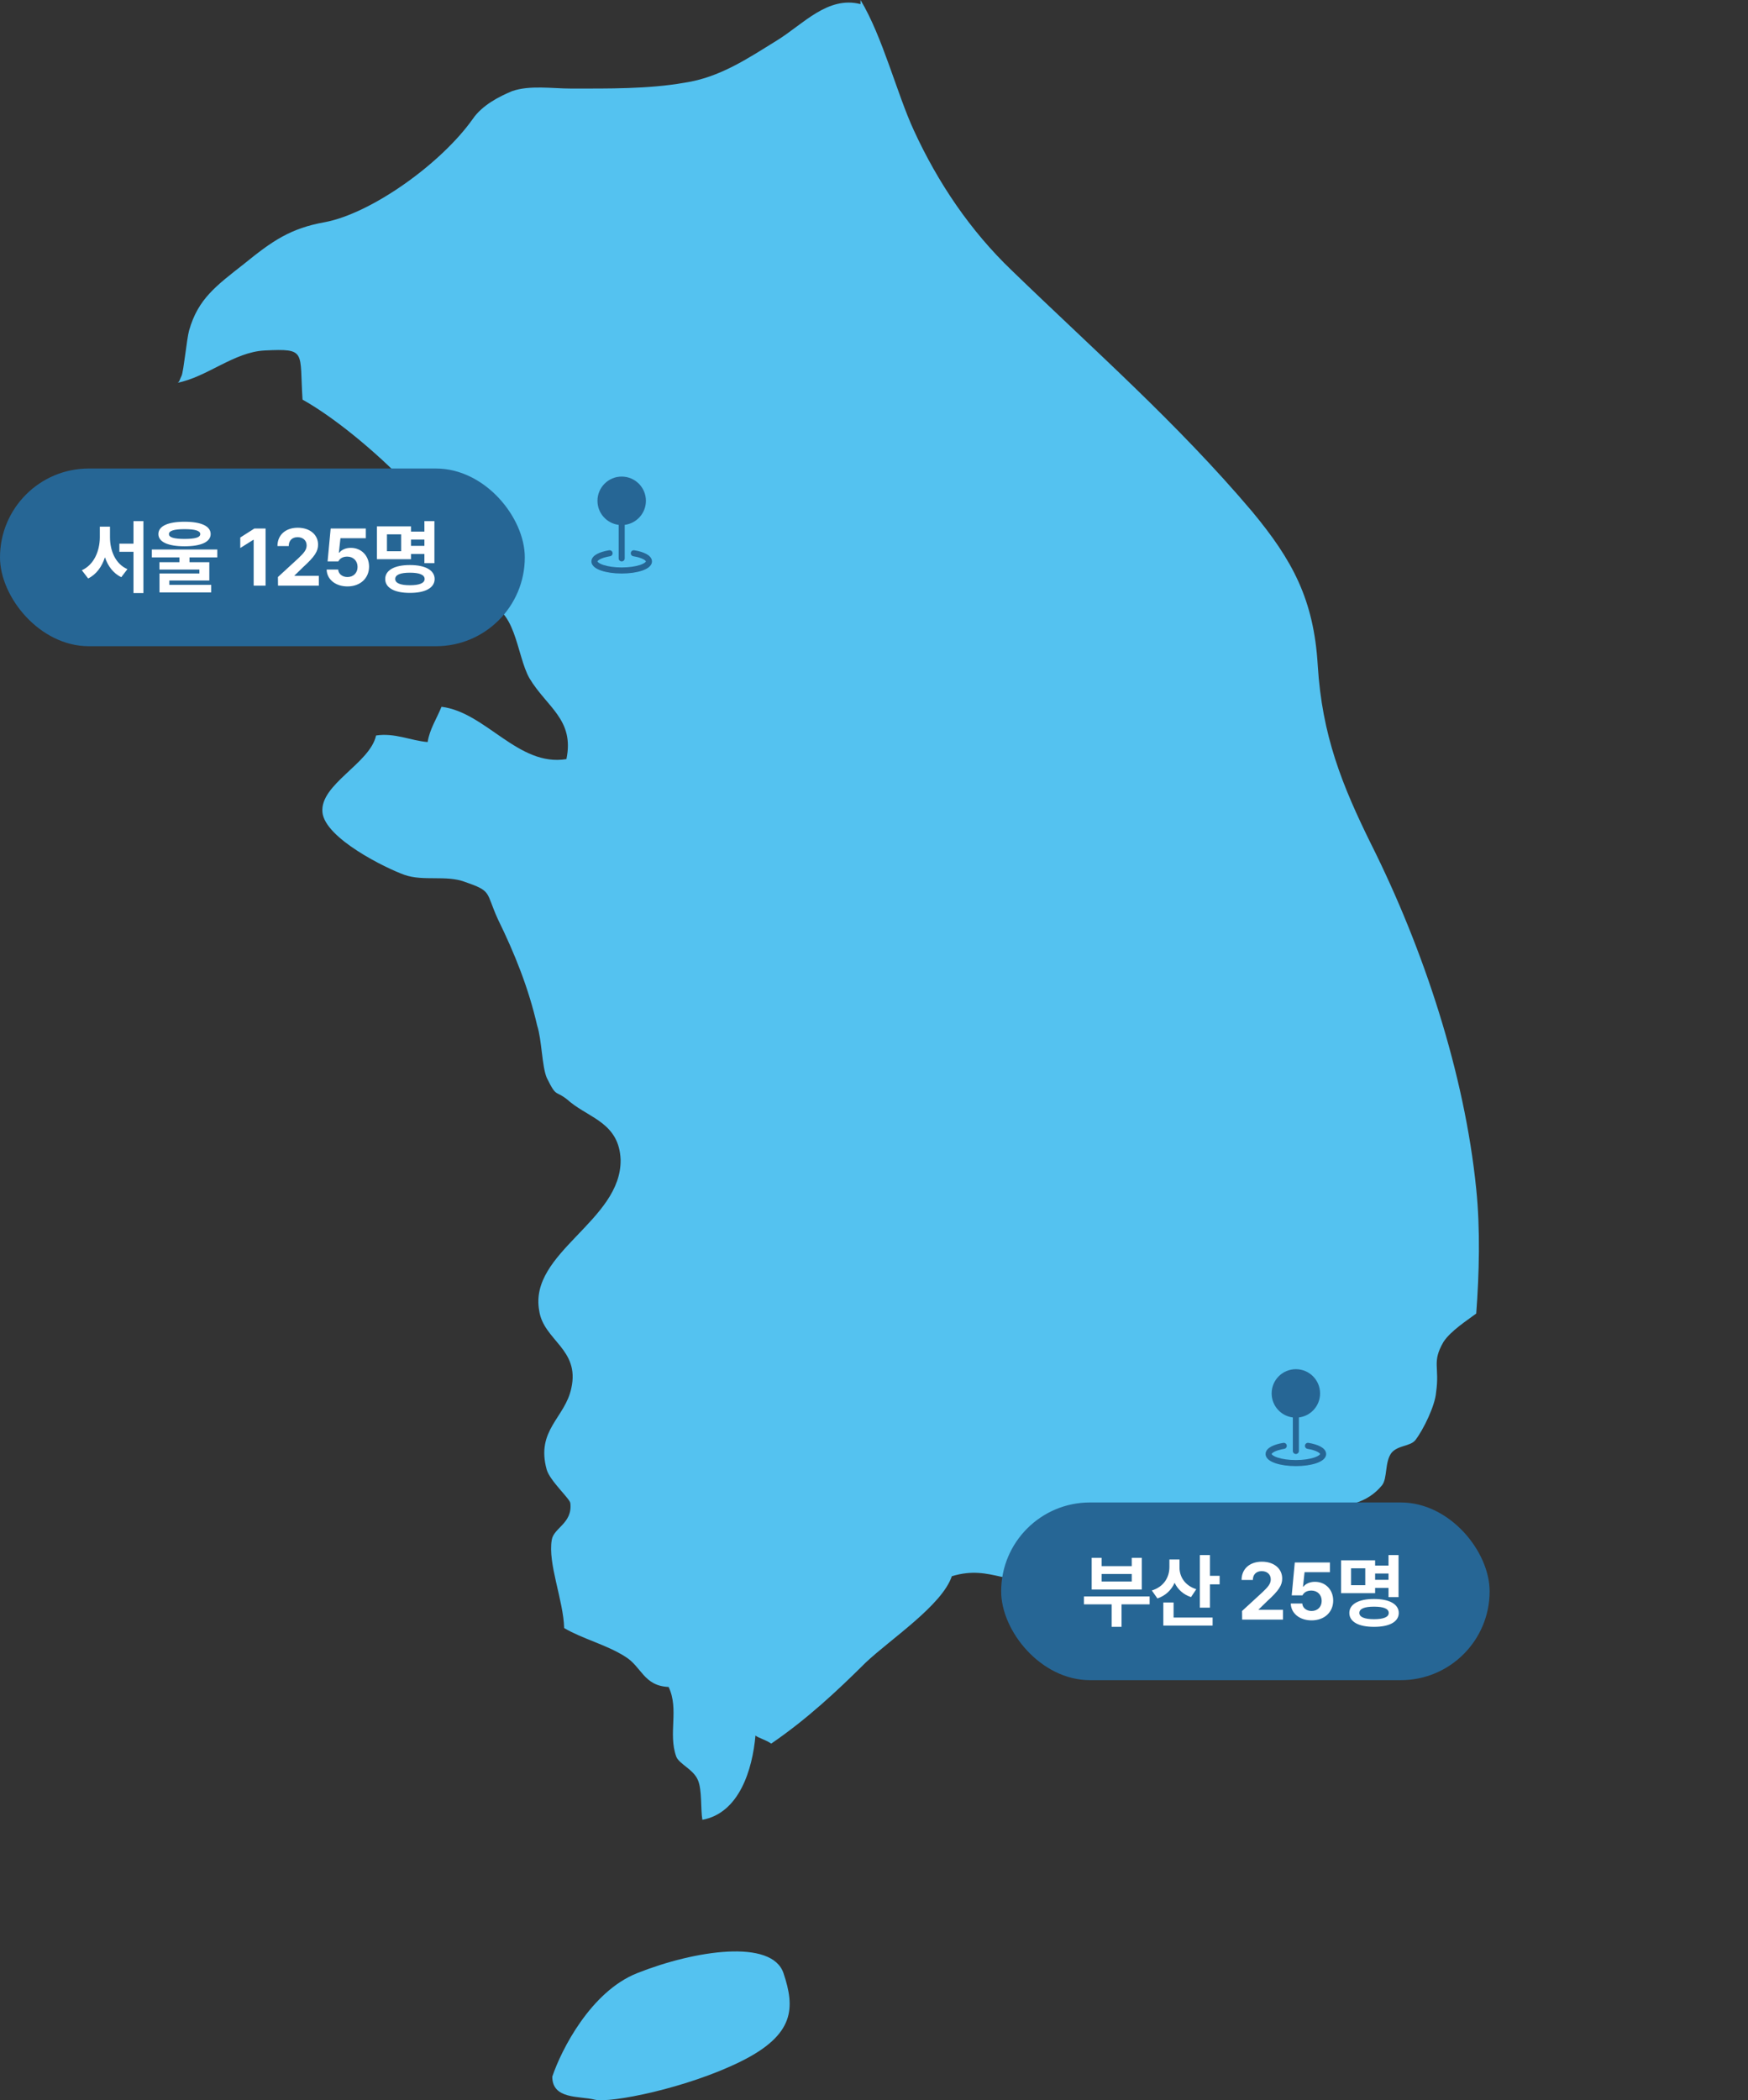 <svg width="433" height="520" viewBox="0 0 433 520" fill="none" xmlns="http://www.w3.org/2000/svg">
<rect x="0" y="0" width="433" height="520" fill="#333333" stroke="none"/>
<g clip-path="url(#clip0_2_6356)">
<path d="M339.706 209.14C332.414 194.367 327.49 182.101 326.421 164.727C325.447 148.465 320.193 138.712 310.114 126.586C291.485 104.612 271.087 86.773 250.556 66.891C240.382 57.138 232.346 45.292 226.353 32.237C222.172 23.177 218.641 9.104 213.157 -0.006V1.018C205.071 -1.074 198.943 5.987 192.575 9.938C185.283 14.443 178.311 19.182 169.53 20.486C160.521 22.064 150.666 21.924 141.282 21.924C136.866 21.924 131.153 21.04 126.833 22.573C123.721 23.871 119.446 26.009 117.079 29.495C109.183 40.597 91.992 52.818 80.514 55C71.874 56.533 67.414 59.695 60.536 65.268C53.569 70.752 49.059 73.953 46.832 81.854C46.272 83.852 45.483 91.982 44.974 93.051C44.554 93.84 44.509 94.489 44 94.769C51.297 93.331 57.984 87.153 65.556 86.778C76.054 86.269 74.151 86.963 74.941 98.949C89.25 106.895 116.659 131.885 119.446 149.445C127.857 149.68 127.857 162.175 131.153 167.933C135.428 175.09 142.35 178.151 140.308 187.954C128.366 189.907 120.375 176.343 109.367 174.995C108.114 178.061 106.441 180.523 105.931 183.73C101.656 183.36 97.845 181.407 93.156 182.101C91.667 189.023 79.216 194.177 79.871 201.104C80.475 207.562 95.618 214.993 100.218 216.621C104.863 218.249 110.531 216.621 115.131 218.339C121.958 220.706 120.24 220.756 123.307 227.538C127.538 236.178 130.929 244.633 133.061 253.922C134.219 257.453 134.219 263.91 135.428 266.837C138.125 272.321 137.381 269.439 141.326 272.925C146.251 276.876 153.358 278.219 153.733 287.094C154.013 302.286 130.923 310.092 133.57 324.534C134.639 331.876 143.699 334.014 141.517 343.722C139.983 351.064 132.692 354.08 135.428 363.883C136.262 366.72 141.282 371.175 141.282 372.199C141.841 377.168 137.146 378.287 136.682 381.258C135.658 387.111 139.564 396.215 139.748 403.093C144.303 405.79 150.157 407.183 154.846 410.154C158.982 412.661 159.402 417.401 165.624 417.681C168.271 423.254 165.44 429.202 167.527 434.96C168.271 436.773 171.802 438.122 172.871 440.724C173.94 443.141 173.52 447.83 173.985 450.572C183.134 448.899 186.391 438.122 187.136 429.711C187.88 430.316 189.738 430.78 191.036 431.709C199.861 425.671 207.248 418.794 214.45 411.637C220.488 405.924 233.359 397.469 235.776 390.267C245.765 387.201 250.085 393.658 259.47 390.032C260.774 387.106 262.257 385.807 261.932 382.321C275.408 376.563 272.386 391.146 282.05 394.212C286.79 395.841 291.664 392.399 295.99 393.328C299.801 394.302 300.265 397.833 305.095 398.068C307.742 386.457 296.544 380.184 311.317 374.84C321.306 371.169 335.011 376.742 342.353 367.733C343.702 366.015 343.002 362.065 344.631 359.787C346.209 357.79 349.37 358.159 350.624 356.536C352.622 353.934 355.504 347.992 355.733 344.735C356.662 338.373 354.62 337.349 357.546 332.284C359.309 329.543 363.4 326.941 365.677 325.223C366.422 315.374 366.701 304.317 365.677 294.374C362.795 265.757 352.667 235.048 339.706 209.128" fill="#54C2F0"/>
<path d="M157.808 488.549C146.353 493.103 139.034 507.523 136.807 514.164C136.807 519.856 143.489 518.907 147.307 519.856C151.126 520.804 170.217 517.01 183.582 510.369C196.946 503.728 196.946 497.087 194.082 488.549C191.218 480.011 172.127 482.857 157.808 488.549Z" fill="#54C2F0"/>
</g>
<rect y="116" width="130" height="44" rx="22" fill="#266695"/>
<path d="M27.246 133.047C27.256 136.387 28.604 139.639 31.562 140.918L30.039 142.91C28.066 141.953 26.738 140.176 25.996 137.979C25.234 140.312 23.867 142.227 21.836 143.223L20.273 141.191C23.32 139.814 24.707 136.387 24.727 133.047V130.391H27.246V133.047ZM29.57 136.621V134.609H33.066V129.023H35.527V146.836H33.066V136.621H29.57ZM45.718 129.18C49.81 129.18 52.173 130.254 52.183 132.227C52.173 134.189 49.81 135.254 45.718 135.254C41.616 135.254 39.234 134.189 39.234 132.227C39.234 130.254 41.616 129.18 45.718 129.18ZM37.612 138.008V136.055H53.823V138.008H46.948V139.199H51.851V143.73H41.948V144.805H52.319V146.68H39.507V141.992H49.39V141.016H39.487V139.199H44.448V138.008H37.612ZM41.851 132.227C41.841 133.076 43.111 133.428 45.718 133.438C48.345 133.428 49.605 133.076 49.605 132.227C49.605 131.416 48.345 131.016 45.718 131.016C43.111 131.016 41.841 131.416 41.851 132.227ZM65.787 130.859V145H62.837V133.652H62.759L59.517 135.684V133.086L63.013 130.859H65.787ZM68.868 145L68.848 142.871L73.927 138.203C75.245 136.943 75.958 136.162 75.958 135.039C75.958 133.779 75.01 132.998 73.712 133.008C72.384 132.998 71.514 133.838 71.524 135.195H68.731C68.722 132.432 70.772 130.664 73.751 130.664C76.778 130.664 78.79 132.393 78.79 134.844C78.79 136.455 78.009 137.773 75.098 140.41L72.95 142.5V142.578H78.985V145H68.868ZM86.07 145.195C83.121 145.195 80.963 143.457 80.914 141.016H83.766C83.834 142.119 84.84 142.881 86.07 142.871C87.535 142.881 88.58 141.846 88.57 140.371C88.58 138.867 87.516 137.822 86.031 137.812C84.967 137.812 84.225 138.213 83.805 139.004H81.148L81.91 130.859H90.621V133.262H84.332L83.941 136.836H84.059C84.576 136.143 85.65 135.635 86.891 135.645C89.488 135.635 91.422 137.578 91.422 140.293C91.422 143.154 89.254 145.195 86.07 145.195ZM107.609 129.023V139.434H105.128V137.168H101.808V138.457H93.37V130.332H101.808V131.621H105.128V129.023H107.609ZM95.421 143.359C95.421 141.172 97.745 139.893 101.534 139.902C105.333 139.893 107.657 141.172 107.667 143.359C107.657 145.557 105.333 146.807 101.534 146.797C97.745 146.807 95.421 145.557 95.421 143.359ZM95.851 136.484H99.366V132.305H95.851V136.484ZM97.902 143.359C97.902 144.375 99.181 144.902 101.534 144.902C103.898 144.902 105.177 144.375 105.187 143.359C105.177 142.305 103.898 141.797 101.534 141.797C99.181 141.797 97.902 142.305 97.902 143.359ZM101.808 135.156H105.128V133.594H101.808V135.156Z" fill="white"/>
<rect x="248" y="372" width="121" height="44" rx="22" fill="#266695"/>
<path d="M284.777 395.277V397.23H277.824V402.797H275.363V397.23H268.508V395.277H284.777ZM270.422 393.559V385.707H272.883V387.758H280.344V385.707H282.844V393.559H270.422ZM272.883 391.566H280.344V389.711H272.883V391.566ZM292.175 388.07C292.165 390.346 293.454 392.553 296.335 393.48L295.027 395.434C293.083 394.779 291.736 393.51 290.964 391.889C290.173 393.666 288.757 395.062 286.706 395.766L285.32 393.793C288.357 392.855 289.655 390.473 289.675 388.051V386.117H292.175V388.07ZM288.171 402.484V396.762H290.71V400.492H300.378V402.484H288.171ZM297.214 398.051V385.023H299.714V390.16H302.116V392.27H299.714V398.051H297.214ZM307.693 401L307.673 398.871L312.752 394.203C314.07 392.943 314.783 392.162 314.783 391.039C314.783 389.779 313.836 388.998 312.537 389.008C311.209 388.998 310.339 389.838 310.349 391.195H307.556C307.546 388.432 309.597 386.664 312.576 386.664C315.603 386.664 317.615 388.393 317.615 390.844C317.615 392.455 316.834 393.773 313.923 396.41L311.775 398.5V398.578H317.81V401H307.693ZM324.895 401.195C321.946 401.195 319.788 399.457 319.739 397.016H322.591C322.659 398.119 323.665 398.881 324.895 398.871C326.36 398.881 327.405 397.846 327.395 396.371C327.405 394.867 326.341 393.822 324.856 393.812C323.792 393.812 323.05 394.213 322.63 395.004H319.973L320.735 386.859H329.446V389.262H323.157L322.766 392.836H322.884C323.401 392.143 324.475 391.635 325.716 391.645C328.313 391.635 330.247 393.578 330.247 396.293C330.247 399.154 328.079 401.195 324.895 401.195ZM346.434 385.023V395.434H343.953V393.168H340.633V394.457H332.195V386.332H340.633V387.621H343.953V385.023H346.434ZM334.246 399.359C334.246 397.172 336.57 395.893 340.359 395.902C344.158 395.893 346.482 397.172 346.492 399.359C346.482 401.557 344.158 402.807 340.359 402.797C336.57 402.807 334.246 401.557 334.246 399.359ZM334.676 392.484H338.191V388.305H334.676V392.484ZM336.727 399.359C336.727 400.375 338.006 400.902 340.359 400.902C342.723 400.902 344.002 400.375 344.012 399.359C344.002 398.305 342.723 397.797 340.359 397.797C338.006 397.797 336.727 398.305 336.727 399.359ZM340.633 391.156H343.953V389.594H340.633V391.156Z" fill="white"/>
<path fill-rule="evenodd" clip-rule="evenodd" d="M148 124C148 120.686 150.686 118 154 118C157.314 118 160 120.686 160 124C160 127.06 157.71 129.585 154.75 129.954V138.25C154.75 138.664 154.414 139 154 139C153.586 139 153.25 138.664 153.25 138.25V129.954C150.29 129.585 148 127.06 148 124ZM151.74 136.861C151.808 137.27 151.531 137.656 151.123 137.724C150.055 137.901 149.204 138.166 148.641 138.462C148.359 138.611 148.183 138.75 148.086 138.86C148.039 138.913 148.017 138.952 148.008 138.974C148.003 138.984 148.001 138.991 148.001 138.994C148 138.998 148 139 148 139C148 139 148 139.004 148.002 139.012C148.005 139.02 148.011 139.036 148.026 139.061C148.058 139.113 148.123 139.191 148.245 139.287C148.492 139.482 148.897 139.69 149.464 139.88C150.591 140.255 152.194 140.5 154 140.5C155.806 140.5 157.409 140.255 158.536 139.88C159.103 139.69 159.508 139.482 159.755 139.287C159.877 139.191 159.942 139.113 159.974 139.061C159.989 139.036 159.995 139.02 159.998 139.012C160 139.004 160 139 160 139C160 139 160 138.998 159.999 138.994C159.999 138.991 159.997 138.984 159.992 138.974C159.983 138.952 159.961 138.913 159.914 138.86C159.817 138.75 159.641 138.611 159.359 138.462C158.796 138.166 157.945 137.901 156.877 137.724C156.469 137.656 156.192 137.27 156.26 136.861C156.328 136.453 156.714 136.176 157.123 136.244C158.278 136.435 159.301 136.737 160.058 137.135C160.751 137.5 161.5 138.102 161.5 139C161.5 139.639 161.111 140.128 160.684 140.465C160.248 140.808 159.665 141.084 159.01 141.303C157.693 141.741 155.922 142 154 142C152.078 142 150.307 141.741 148.99 141.303C148.335 141.084 147.752 140.808 147.316 140.465C146.889 140.128 146.5 139.639 146.5 139C146.5 138.102 147.249 137.5 147.942 137.135C148.699 136.737 149.722 136.435 150.877 136.244C151.286 136.176 151.672 136.453 151.74 136.861Z" fill="#266695"/>
<path fill-rule="evenodd" clip-rule="evenodd" d="M315 345C315 341.686 317.686 339 321 339C324.314 339 327 341.686 327 345C327 348.06 324.71 350.585 321.75 350.954V359.25C321.75 359.664 321.414 360 321 360C320.586 360 320.25 359.664 320.25 359.25V350.954C317.29 350.585 315 348.06 315 345ZM318.74 357.861C318.808 358.27 318.531 358.656 318.123 358.724C317.055 358.901 316.204 359.166 315.641 359.462C315.359 359.611 315.183 359.75 315.086 359.86C315.039 359.913 315.017 359.952 315.008 359.974C315.003 359.984 315.001 359.991 315.001 359.994C315 359.998 315 360 315 360C315 360 315 360.004 315.002 360.012C315.005 360.02 315.011 360.036 315.026 360.061C315.058 360.113 315.123 360.191 315.245 360.287C315.492 360.482 315.897 360.69 316.464 360.88C317.591 361.255 319.194 361.5 321 361.5C322.806 361.5 324.409 361.255 325.536 360.88C326.103 360.69 326.508 360.482 326.755 360.287C326.877 360.191 326.942 360.113 326.974 360.061C326.989 360.036 326.995 360.02 326.998 360.012C327 360.004 327 360 327 360C327 360 327 359.998 326.999 359.994C326.999 359.991 326.997 359.984 326.992 359.974C326.983 359.952 326.961 359.913 326.914 359.86C326.817 359.75 326.641 359.611 326.359 359.462C325.796 359.166 324.945 358.901 323.877 358.724C323.469 358.656 323.192 358.27 323.26 357.861C323.328 357.453 323.714 357.176 324.123 357.244C325.278 357.435 326.301 357.737 327.058 358.135C327.751 358.5 328.5 359.102 328.5 360C328.5 360.639 328.111 361.128 327.684 361.465C327.248 361.808 326.665 362.084 326.01 362.303C324.693 362.741 322.922 363 321 363C319.078 363 317.307 362.741 315.99 362.303C315.335 362.084 314.752 361.808 314.316 361.465C313.889 361.128 313.5 360.639 313.5 360C313.5 359.102 314.249 358.5 314.942 358.135C315.699 357.737 316.722 357.435 317.877 357.244C318.286 357.176 318.672 357.453 318.74 357.861Z" fill="#266695"/>
<defs>
<clipPath id="clip0_2_6356">
<rect width="388.937" height="520" fill="white" transform="translate(44)"/>
</clipPath>
</defs>
</svg>
